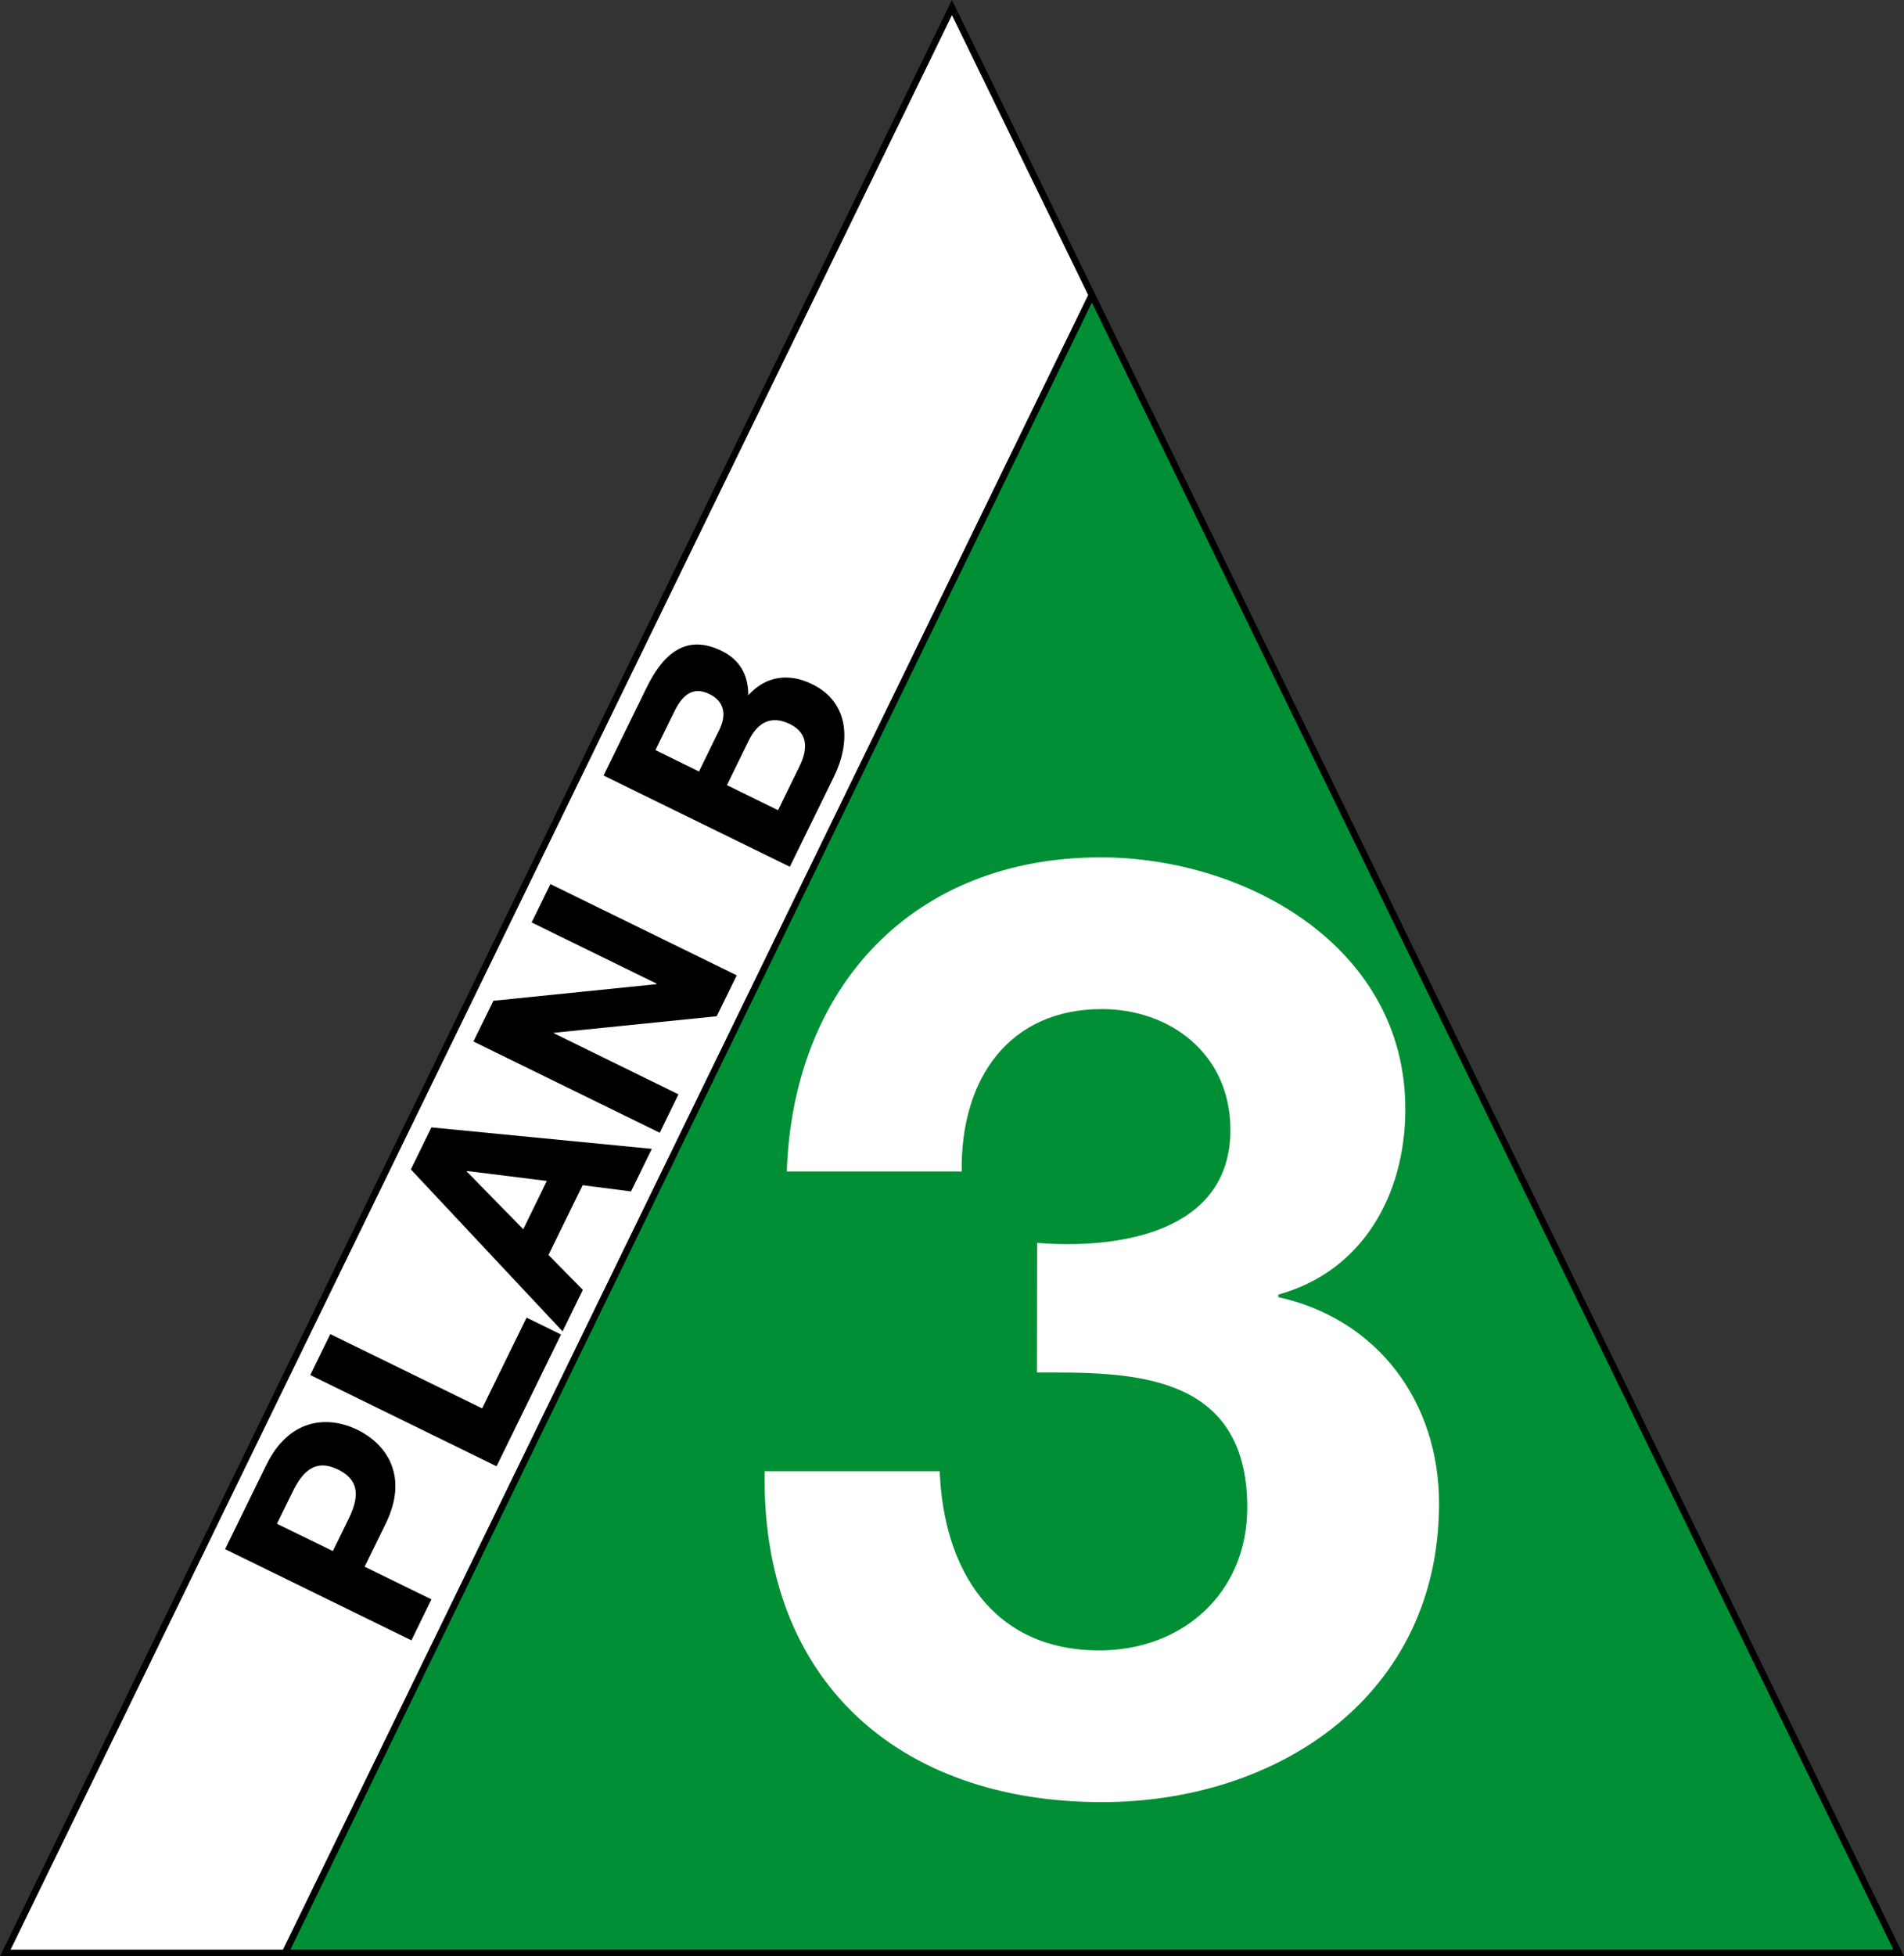 <?xml version="1.0" encoding="UTF-8" standalone="no"?>
<!-- Created with Inkscape (http://www.inkscape.org/) -->

<svg
   width="212.206mm"
   height="217.926mm"
   viewBox="0 0 212.206 217.926"
   version="1.1"
   id="svg5014"
   xmlns="http://www.w3.org/2000/svg"
   xmlns:svg="http://www.w3.org/2000/svg">
  <rect x="0" y="0" width="212.206" height="217.926" fill="#333333" stroke="none"/>
  <defs
     id="defs5011" />
  <g
     id="layer1"
     transform="translate(-4.119,-36.904)">
    <path
       style="fill:#008f35;fill-opacity:1;fill-rule:nonzero;stroke:none;stroke-width:2.628"
       d="M 125.811,69.778 215.724,254.45 H 35.899 Z m 0,0"
       id="path1645" />
    <path
       style="fill:#ffffff;fill-opacity:1;fill-rule:nonzero;stroke:none;stroke-width:2.628"
       d="M 110.217,37.757 125.801,69.778 35.899,254.45 H 4.72 Z m 0,0"
       id="path1647" />
    <path
       style="fill:none;stroke:#000000;stroke-width:0.739;stroke-linecap:butt;stroke-linejoin:miter;stroke-miterlimit:4;stroke-opacity:1"
       d="M 125.811,69.768 110.217,37.747 4.709,254.46 H 35.888 M 125.811,69.768 35.888,254.46 H 215.735 Z m 0,0"
       id="path1649" />
    <path
       style="fill:#000000;fill-opacity:1;fill-rule:nonzero;stroke:none;stroke-width:2.628"
       d="m 29.205,209.473 4.589,-9.363 c 2.526,-5.174 6.796,-5.575 10.174,-3.922 3.367,1.653 5.677,5.267 3.142,10.441 l -2.351,4.805 7.443,3.634 -2.228,4.568 z m 12.012,0.215 1.735,-3.542 c 1.037,-2.125 1.499,-4.24 -1.15,-5.534 -2.649,-1.304 -4.035,0.37 -5.072,2.484 l -1.745,3.552 z m 0,0"
       id="path1651" />
    <path
       style="fill:#000000;fill-opacity:1;fill-rule:nonzero;stroke:none;stroke-width:2.628"
       d="m 38.701,190.079 2.228,-4.558 16.929,8.275 4.948,-10.112 3.84,1.879 -7.186,14.681 z m 0,0"
       id="path1653" />
    <path
       style="fill:#000000;fill-opacity:1;fill-rule:nonzero;stroke:none;stroke-width:2.628"
       d="m 49.912,167.175 2.289,-4.682 24.567,2.392 -2.32,4.743 -5.39,-0.698 -3.809,7.772 3.829,3.891 -2.259,4.62 z m 12.525,6.663 2.628,-5.38 -8.901,-1.109 -0.022,0.06 z m 0,0"
       id="path1655" />
    <path
       style="fill:#000000;fill-opacity:1;fill-rule:nonzero;stroke:none;stroke-width:2.628"
       d="m 56.883,152.925 2.228,-4.538 18.161,-1.848 0.03,-0.06 -13.931,-6.817 2.094,-4.271 20.769,10.164 -2.238,4.558 -18.13,1.838 -0.022,0.052 13.89,6.807 -2.084,4.281 z m 0,0"
       id="path1657" />
    <path
       style="fill:#000000;fill-opacity:1;fill-rule:nonzero;stroke:none;stroke-width:2.628"
       d="m 71.389,123.297 4.784,-9.774 c 1.93,-3.953 4.517,-6.006 8.388,-4.107 2.033,0.996 2.967,2.71 2.957,4.938 1.961,-2.176 4.538,-2.505 7.125,-1.232 4.209,2.063 4.271,6.519 2.433,10.277 l -4.928,10.061 z m 10.636,-0.451 2.259,-4.63 c 0.791,-1.591 0.647,-3.142 -1.099,-3.994 -1.981,-0.975 -3.131,0.339 -3.922,1.971 l -2.094,4.271 z m 8.809,4.312 2.392,-4.887 c 0.883,-1.807 1.068,-3.655 -1.078,-4.712 -2.125,-1.037 -3.624,-0.113 -4.579,1.838 l -2.433,4.969 z m 0,0"
       id="path1659" />
    <path
       style="fill:#ffffff;fill-opacity:1;fill-rule:nonzero;stroke:none;stroke-width:2.628"
       d="m 119.693,189.792 c 9.989,0 23.438,-0.288 23.438,15.05 0,9.548 -7.238,15.913 -16.488,15.913 -11.868,0 -17.36,-8.973 -17.792,-19.968 H 89.345 c -0.431,23.284 14.876,36.867 37.585,36.867 19.814,0 37.575,-11.991 37.575,-33.253 0,-11.283 -6.786,-20.533 -17.915,-22.997 v -0.288 c 9.394,-2.587 14.157,-11.119 14.157,-20.666 0,-18.069 -17.761,-28.037 -33.961,-28.037 -20.83,0 -34.259,14.301 -34.978,34.988 H 111.305 c -0.144,-10.42 5.349,-18.089 15.625,-18.089 7.515,0 14.322,4.918 14.322,13.459 0,11.57 -12.73,13.305 -21.539,12.587 z m 0,0"
       id="path1661" />
  </g>
</svg>

